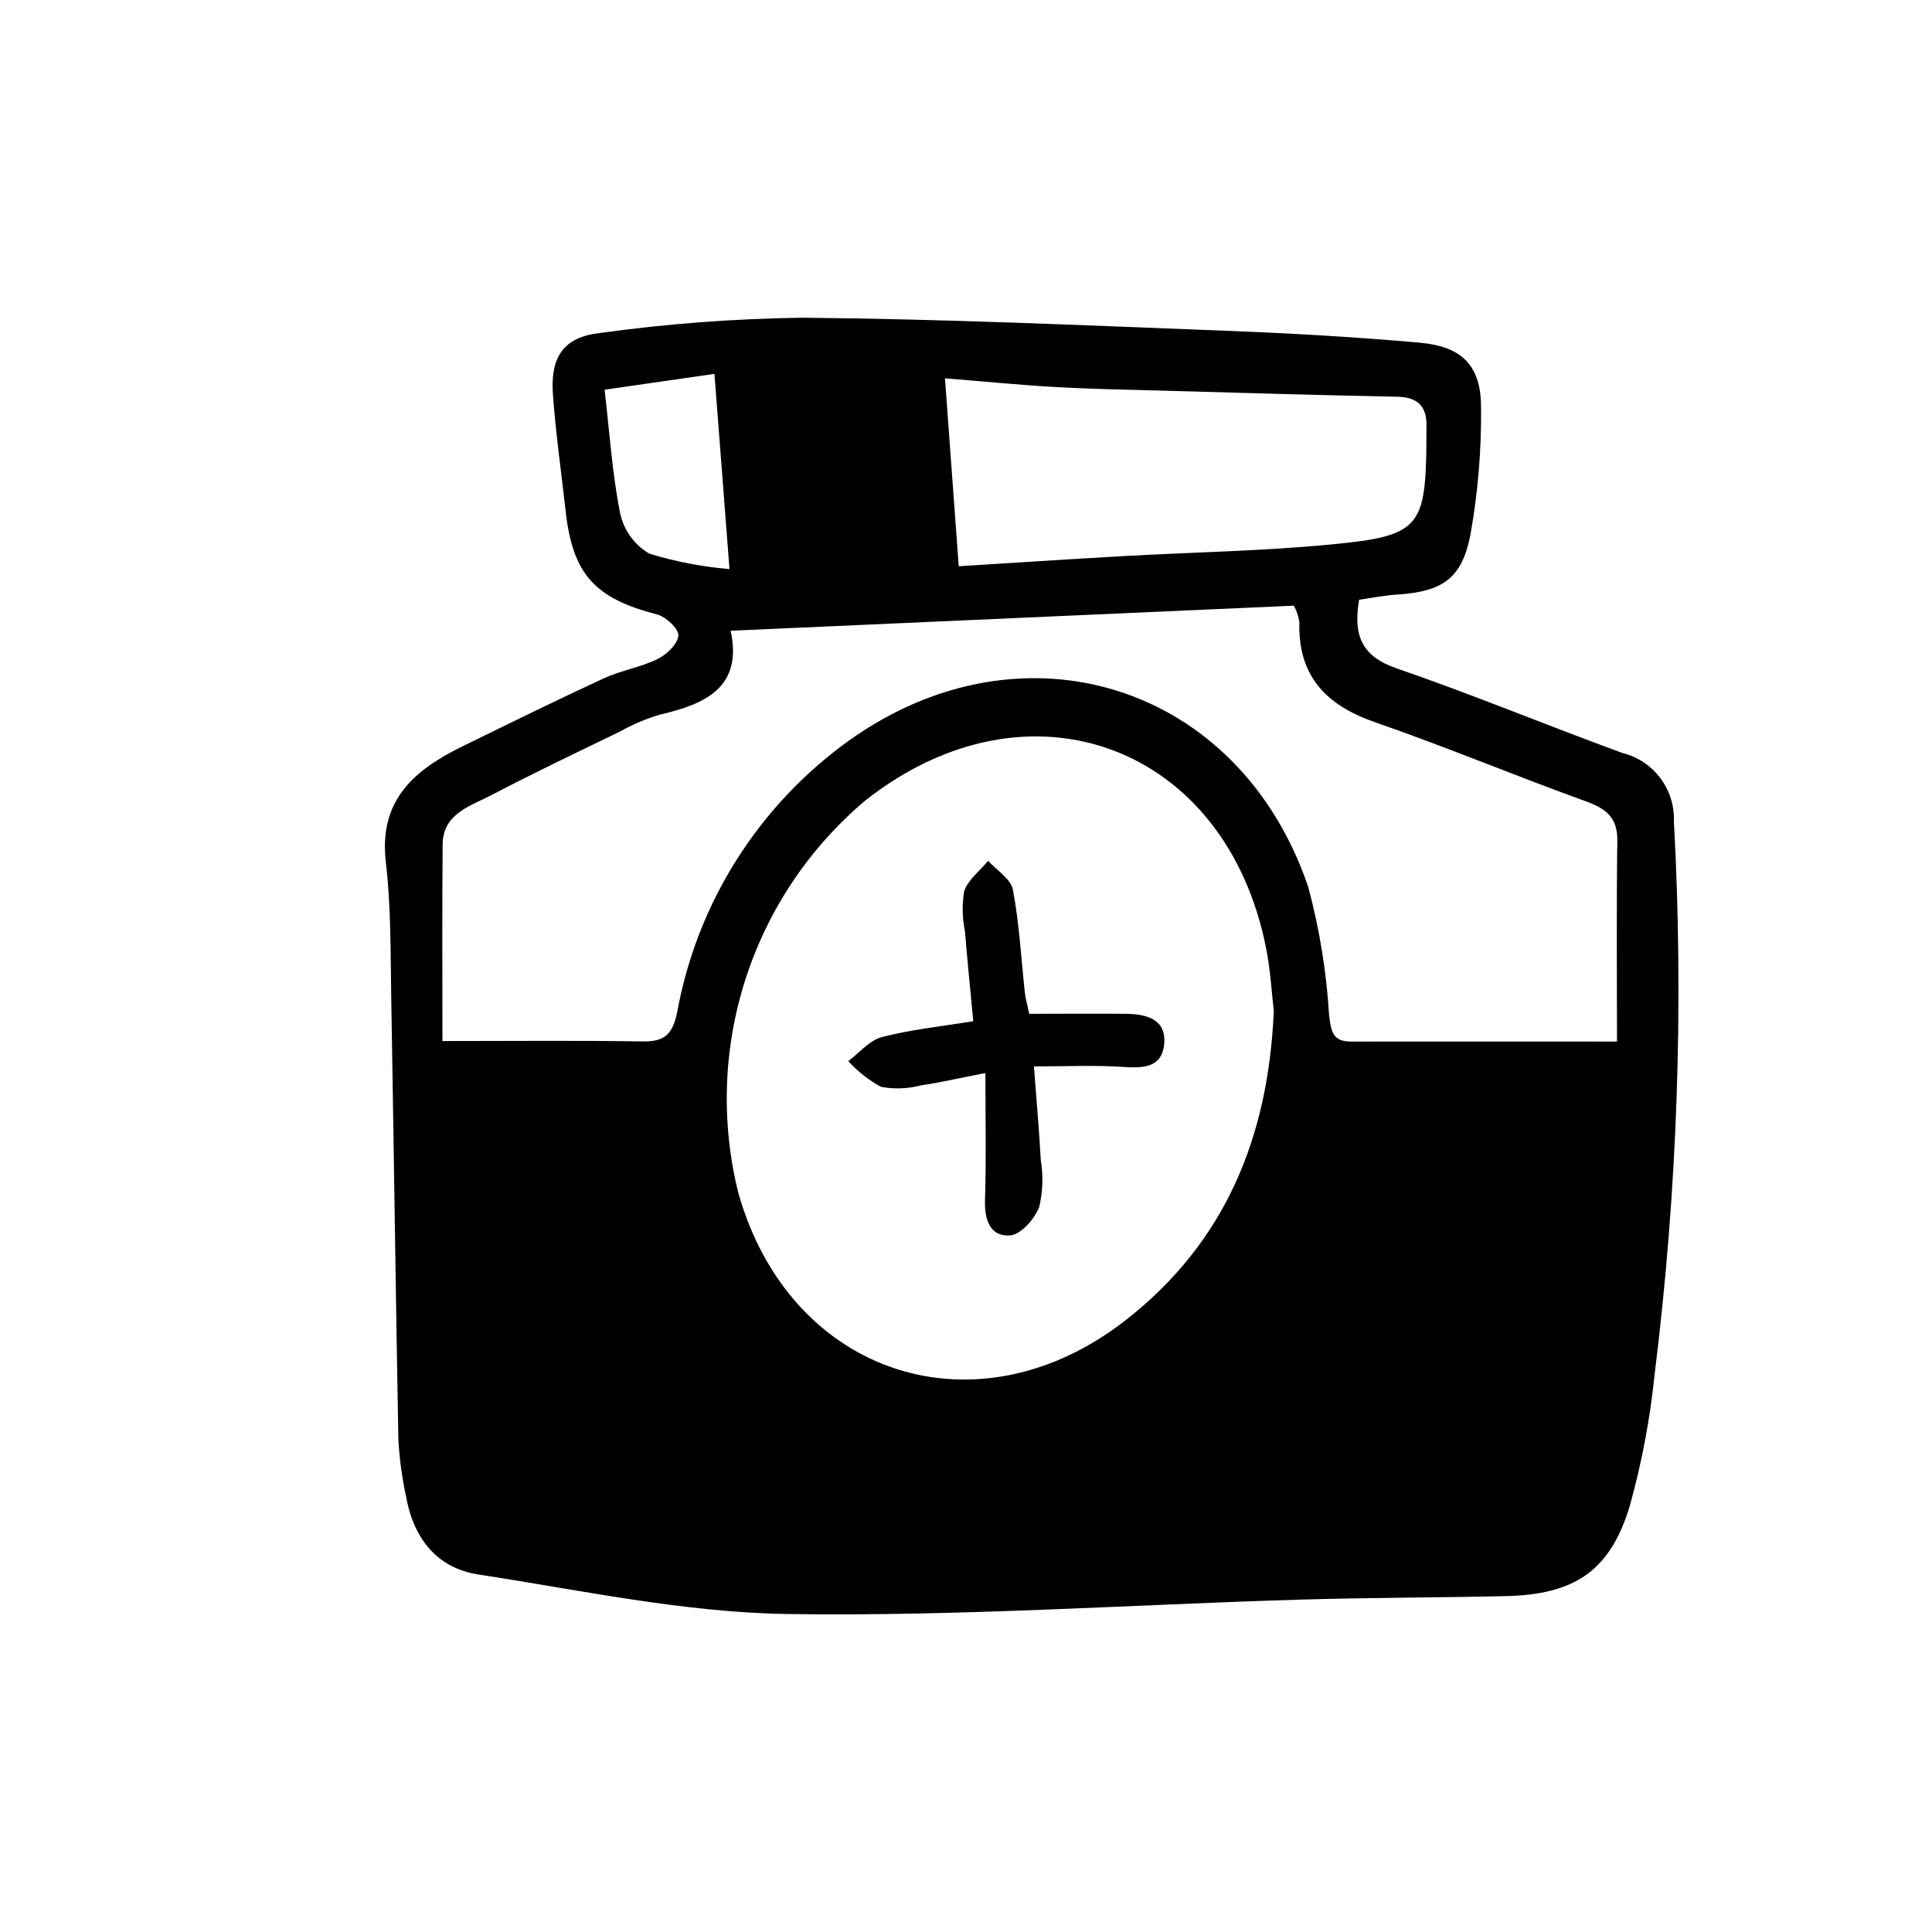 <?xml version="1.0" encoding="UTF-8"?>
<!-- Uploaded to: ICON Repo, www.iconrepo.com, Generator: ICON Repo Mixer Tools -->
<svg fill="#000000" width="800px" height="800px" version="1.1" viewBox="144 144 512 512" xmlns="http://www.w3.org/2000/svg">
 <path d="m504.18 302.93c-1.594 9.344 0.57 14.973 9.922 18.188 20.152 6.922 39.801 15.113 59.824 22.414h-0.004c4.004 0.992 7.547 3.324 10.039 6.613 2.488 3.289 3.773 7.332 3.641 11.453 2.652 48.906 0.945 97.949-5.102 146.55-1.195 11.762-3.387 23.402-6.551 34.797-5.199 17.387-14.641 23.645-33.023 24.047-18.098 0.402-36.203 0.383-54.289 0.922-45.379 1.355-90.777 4.504-136.11 3.812-27.301-0.414-54.566-6.309-81.738-10.469-11.16-1.715-17.262-9.77-19.195-20.762h-0.004c-1.051-4.926-1.727-9.926-2.016-14.957-0.715-39.16-1.219-78.332-1.895-117.48-0.207-11.863-0.035-23.816-1.422-35.559-1.934-16.461 7.559-24.465 20.297-30.703 12.453-6.098 24.895-12.227 37.484-18.035 4.535-2.098 9.684-2.887 14.156-5.078 2.434-1.188 5.371-3.945 5.582-6.227 0.16-1.742-3.289-5.039-5.648-5.621-16.48-4.262-22.355-10.625-24.219-27.348-1.152-10.316-2.629-20.609-3.375-30.961-0.715-9.844 2.754-15.145 12.297-16.258h0.004c17.879-2.481 35.895-3.84 53.941-4.07 37.328 0.336 74.648 2.016 111.96 3.457 17.191 0.656 34.379 1.637 51.516 3.16 11.281 1.008 16.262 6.133 16.246 17.27 0.109 11.242-0.828 22.473-2.801 33.543-2.246 11.75-7.496 15.113-19.199 15.922-3.465 0.203-6.891 0.898-10.316 1.383zm-22.609 108.98c-0.551-4.625-0.867-10.578-1.988-16.363-10.562-54.152-63.02-73.527-106.29-39.387-14.781 12.473-25.766 28.84-31.703 47.246s-6.594 38.109-1.887 56.871c13.715 48.238 63.148 64.457 102.71 33.504 26.004-20.344 37.73-47.984 39.152-81.871zm-220.32 7.981c19.816 0 36.387-0.18 52.945 0.102 5.75 0.098 8.004-1.688 9.246-7.648 5.242-28.988 21.539-54.809 45.449-72.016 46.145-33.039 103.54-15.039 121.79 38.684 2.996 11.129 4.852 22.535 5.543 34.043 0.504 4.031 0.832 6.977 5.719 6.969 23.633-0.023 47.262 0 70.574 0 0-17.227-0.156-35.242 0.086-53.258 0.082-6.254-3.109-8.531-8.484-10.469-18.641-6.727-36.949-14.395-55.672-20.883-13.098-4.535-20.555-12.34-20.102-26.676v-0.004c-0.254-1.48-0.75-2.906-1.469-4.227l-149.24 6.644c3.219 15.023-6.68 19.438-18.797 22.242v0.004c-3.68 1.102-7.227 2.606-10.578 4.484-11.422 5.543-22.887 11-34.133 16.879-5.543 2.906-12.762 4.832-12.828 13.07-0.152 17.434-0.051 34.875-0.051 52.059zm136.82-125.83c14.93-0.926 29.055-1.863 43.188-2.66 18.641-1.055 37.352-1.344 55.922-3.152 23.215-2.258 24.688-4.535 24.844-28.152 0-0.887-0.051-1.777 0-2.672 0.23-5.391-1.934-8.176-7.734-8.289-21.008-0.406-42.012-1.047-63.023-1.633-9.164-0.25-18.34-0.406-27.488-0.926-9.285-0.527-18.547-1.445-29.352-2.316 1.266 17.434 2.41 32.996 3.644 49.801zm-93.855-46.781c1.395 11.863 2.051 22.516 4.16 32.867h0.004c0.98 4.449 3.773 8.281 7.707 10.578 6.914 2.121 14.031 3.488 21.234 4.086-1.406-18.262-2.68-34.789-3.988-51.73zm73.461 171.57c-3.285 0.863-5.93 4.168-8.867 6.359 2.488 2.738 5.41 5.039 8.656 6.812 3.5 0.66 7.102 0.531 10.547-0.379 4.863-0.699 9.664-1.824 17.129-3.273 0 12.051 0.242 22.887-0.105 33.711-0.172 5.273 1.43 9.715 6.672 9.32 2.84-0.215 6.519-4.402 7.707-7.586v-0.004c0.938-4.047 1.078-8.238 0.406-12.336-0.449-8.137-1.176-16.258-1.82-24.863 8.688 0 16.07-0.363 23.402 0.121 5.195 0.336 10.312 0.422 11.082-5.734 0.812-6.727-4.418-8.266-9.965-8.324-8.566-0.082-17.078 0-25.766 0-0.574-2.719-1.008-4.102-1.145-5.512-1.008-9.141-1.48-18.375-3.18-27.383-0.539-2.863-4.281-5.117-6.551-7.648-2.211 2.66-5.371 5.039-6.367 8.062h0.004c-0.59 3.508-0.523 7.098 0.203 10.582 0.629 7.602 1.391 15.195 2.203 23.855-8.707 1.414-16.633 2.227-24.246 4.219z"/>
</svg>